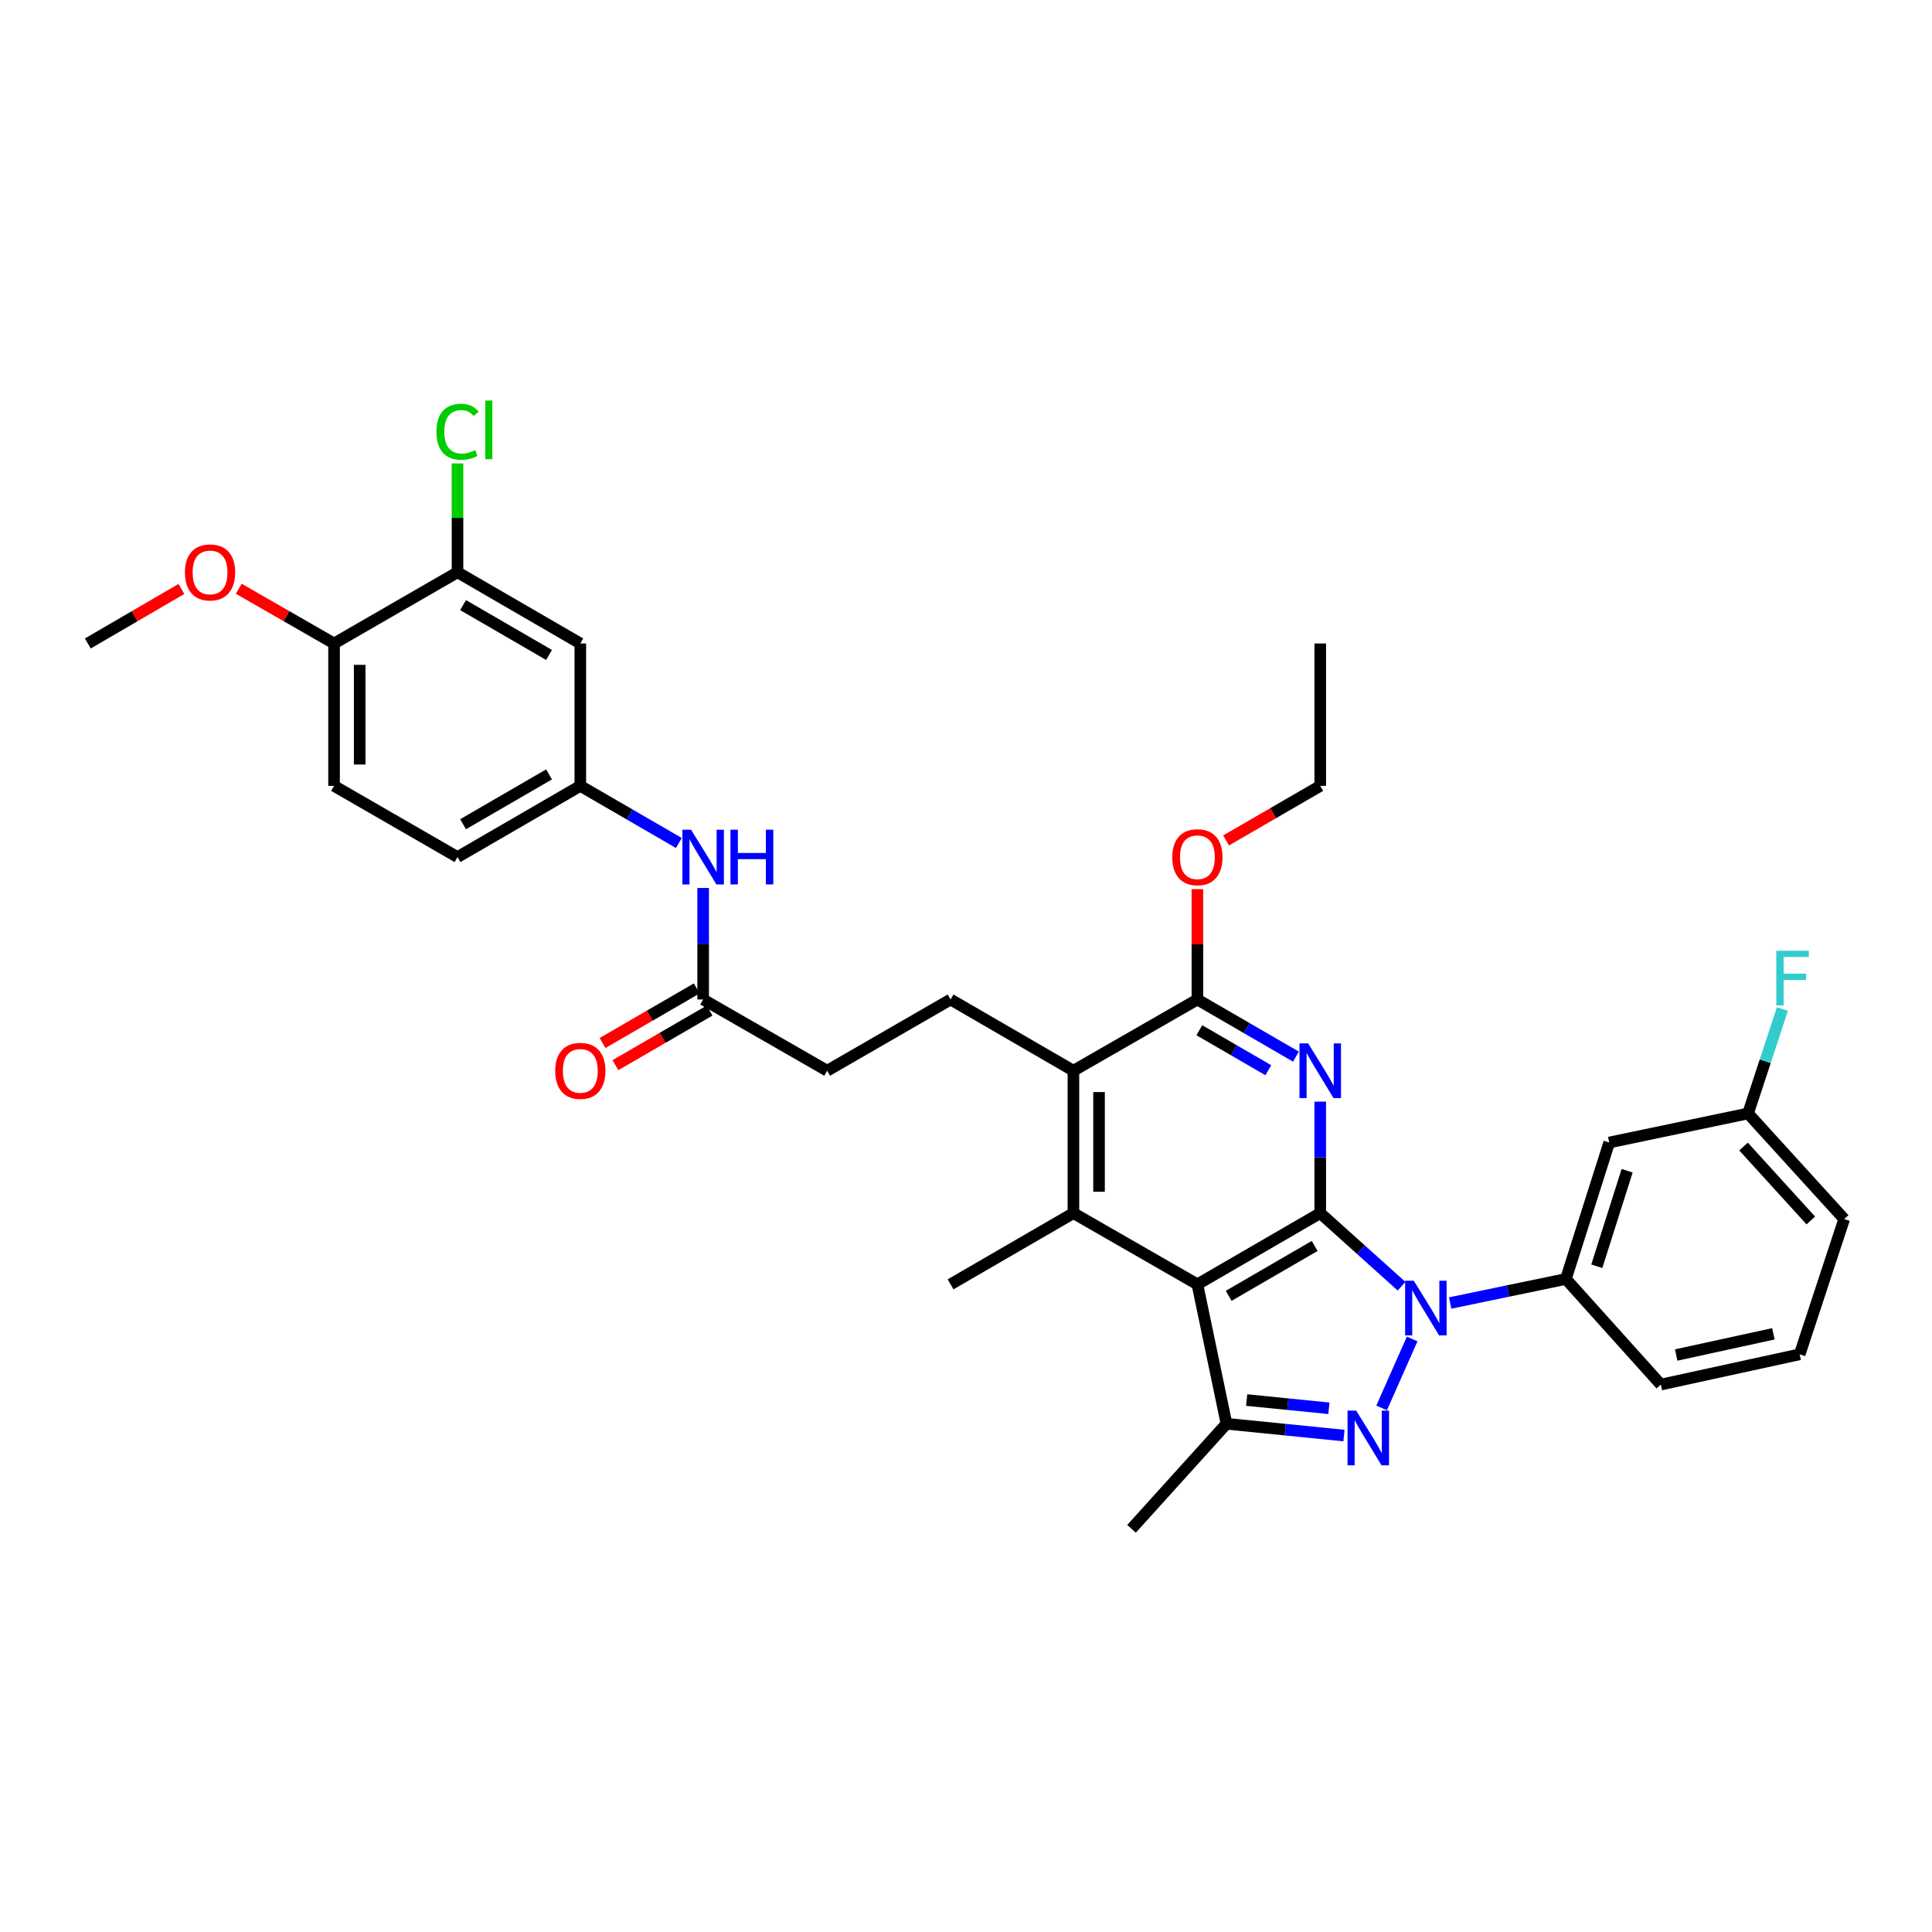 <?xml version='1.0' encoding='iso-8859-1'?>
<svg version='1.1' baseProfile='full'
              xmlns='http://www.w3.org/2000/svg'
                      xmlns:rdkit='http://www.rdkit.org/xml'
                      xmlns:xlink='http://www.w3.org/1999/xlink'
                  xml:space='preserve'
width='1000px' height='1000px' viewBox='0 0 1000 1000'>
<!-- END OF HEADER -->
<rect style='opacity:1.0;fill:#FFFFFF;stroke:none' width='1000' height='1000' x='0' y='0'> </rect>
<path class='bond-0' d='M 683.355,627.909 L 704.401,646.828' style='fill:none;fill-rule:evenodd;stroke:#000000;stroke-width:6px;stroke-linecap:butt;stroke-linejoin:miter;stroke-opacity:1' />
<path class='bond-0' d='M 704.401,646.828 L 725.447,665.747' style='fill:none;fill-rule:evenodd;stroke:#0000FF;stroke-width:6px;stroke-linecap:butt;stroke-linejoin:miter;stroke-opacity:1' />
<path class='bond-1' d='M 683.355,627.909 L 619.771,664.773' style='fill:none;fill-rule:evenodd;stroke:#000000;stroke-width:6px;stroke-linecap:butt;stroke-linejoin:miter;stroke-opacity:1' />
<path class='bond-1' d='M 680.468,644.91 L 635.96,670.715' style='fill:none;fill-rule:evenodd;stroke:#000000;stroke-width:6px;stroke-linecap:butt;stroke-linejoin:miter;stroke-opacity:1' />
<path class='bond-3' d='M 683.355,627.909 L 683.355,599.057' style='fill:none;fill-rule:evenodd;stroke:#000000;stroke-width:6px;stroke-linecap:butt;stroke-linejoin:miter;stroke-opacity:1' />
<path class='bond-3' d='M 683.355,599.057 L 683.355,570.206' style='fill:none;fill-rule:evenodd;stroke:#0000FF;stroke-width:6px;stroke-linecap:butt;stroke-linejoin:miter;stroke-opacity:1' />
<path class='bond-2' d='M 730.935,693.052 L 715.121,728.737' style='fill:none;fill-rule:evenodd;stroke:#0000FF;stroke-width:6px;stroke-linecap:butt;stroke-linejoin:miter;stroke-opacity:1' />
<path class='bond-8' d='M 750.615,674.439 L 780.558,668.221' style='fill:none;fill-rule:evenodd;stroke:#0000FF;stroke-width:6px;stroke-linecap:butt;stroke-linejoin:miter;stroke-opacity:1' />
<path class='bond-8' d='M 780.558,668.221 L 810.5,662.003' style='fill:none;fill-rule:evenodd;stroke:#000000;stroke-width:6px;stroke-linecap:butt;stroke-linejoin:miter;stroke-opacity:1' />
<path class='bond-4' d='M 619.771,664.773 L 634.829,736.939' style='fill:none;fill-rule:evenodd;stroke:#000000;stroke-width:6px;stroke-linecap:butt;stroke-linejoin:miter;stroke-opacity:1' />
<path class='bond-5' d='M 619.771,664.773 L 555.598,627.909' style='fill:none;fill-rule:evenodd;stroke:#000000;stroke-width:6px;stroke-linecap:butt;stroke-linejoin:miter;stroke-opacity:1' />
<path class='bond-34' d='M 695.641,743.037 L 665.235,739.988' style='fill:none;fill-rule:evenodd;stroke:#0000FF;stroke-width:6px;stroke-linecap:butt;stroke-linejoin:miter;stroke-opacity:1' />
<path class='bond-34' d='M 665.235,739.988 L 634.829,736.939' style='fill:none;fill-rule:evenodd;stroke:#000000;stroke-width:6px;stroke-linecap:butt;stroke-linejoin:miter;stroke-opacity:1' />
<path class='bond-34' d='M 687.843,728.928 L 666.558,726.794' style='fill:none;fill-rule:evenodd;stroke:#0000FF;stroke-width:6px;stroke-linecap:butt;stroke-linejoin:miter;stroke-opacity:1' />
<path class='bond-34' d='M 666.558,726.794 L 645.274,724.659' style='fill:none;fill-rule:evenodd;stroke:#000000;stroke-width:6px;stroke-linecap:butt;stroke-linejoin:miter;stroke-opacity:1' />
<path class='bond-6' d='M 670.777,546.911 L 645.274,532.125' style='fill:none;fill-rule:evenodd;stroke:#0000FF;stroke-width:6px;stroke-linecap:butt;stroke-linejoin:miter;stroke-opacity:1' />
<path class='bond-6' d='M 645.274,532.125 L 619.771,517.339' style='fill:none;fill-rule:evenodd;stroke:#000000;stroke-width:6px;stroke-linecap:butt;stroke-linejoin:miter;stroke-opacity:1' />
<path class='bond-6' d='M 656.476,553.947 L 638.623,543.597' style='fill:none;fill-rule:evenodd;stroke:#0000FF;stroke-width:6px;stroke-linecap:butt;stroke-linejoin:miter;stroke-opacity:1' />
<path class='bond-6' d='M 638.623,543.597 L 620.771,533.247' style='fill:none;fill-rule:evenodd;stroke:#000000;stroke-width:6px;stroke-linecap:butt;stroke-linejoin:miter;stroke-opacity:1' />
<path class='bond-25' d='M 634.829,736.939 L 585.684,791.307' style='fill:none;fill-rule:evenodd;stroke:#000000;stroke-width:6px;stroke-linecap:butt;stroke-linejoin:miter;stroke-opacity:1' />
<path class='bond-24' d='M 555.598,627.909 L 492.014,664.773' style='fill:none;fill-rule:evenodd;stroke:#000000;stroke-width:6px;stroke-linecap:butt;stroke-linejoin:miter;stroke-opacity:1' />
<path class='bond-35' d='M 555.598,627.909 L 555.598,554.203' style='fill:none;fill-rule:evenodd;stroke:#000000;stroke-width:6px;stroke-linecap:butt;stroke-linejoin:miter;stroke-opacity:1' />
<path class='bond-35' d='M 568.858,616.853 L 568.858,565.259' style='fill:none;fill-rule:evenodd;stroke:#000000;stroke-width:6px;stroke-linecap:butt;stroke-linejoin:miter;stroke-opacity:1' />
<path class='bond-7' d='M 619.771,517.339 L 555.598,554.203' style='fill:none;fill-rule:evenodd;stroke:#000000;stroke-width:6px;stroke-linecap:butt;stroke-linejoin:miter;stroke-opacity:1' />
<path class='bond-20' d='M 619.771,517.339 L 619.771,488.78' style='fill:none;fill-rule:evenodd;stroke:#000000;stroke-width:6px;stroke-linecap:butt;stroke-linejoin:miter;stroke-opacity:1' />
<path class='bond-20' d='M 619.771,488.78 L 619.771,460.221' style='fill:none;fill-rule:evenodd;stroke:#FF0000;stroke-width:6px;stroke-linecap:butt;stroke-linejoin:miter;stroke-opacity:1' />
<path class='bond-12' d='M 555.598,554.203 L 492.014,517.339' style='fill:none;fill-rule:evenodd;stroke:#000000;stroke-width:6px;stroke-linecap:butt;stroke-linejoin:miter;stroke-opacity:1' />
<path class='bond-10' d='M 810.5,662.003 L 832.925,591.362' style='fill:none;fill-rule:evenodd;stroke:#000000;stroke-width:6px;stroke-linecap:butt;stroke-linejoin:miter;stroke-opacity:1' />
<path class='bond-10' d='M 826.503,655.419 L 842.2,605.97' style='fill:none;fill-rule:evenodd;stroke:#000000;stroke-width:6px;stroke-linecap:butt;stroke-linejoin:miter;stroke-opacity:1' />
<path class='bond-28' d='M 810.5,662.003 L 859.645,716.658' style='fill:none;fill-rule:evenodd;stroke:#000000;stroke-width:6px;stroke-linecap:butt;stroke-linejoin:miter;stroke-opacity:1' />
<path class='bond-9' d='M 236.803,296.206 L 300.372,333.063' style='fill:none;fill-rule:evenodd;stroke:#000000;stroke-width:6px;stroke-linecap:butt;stroke-linejoin:miter;stroke-opacity:1' />
<path class='bond-9' d='M 239.687,313.207 L 284.185,339.006' style='fill:none;fill-rule:evenodd;stroke:#000000;stroke-width:6px;stroke-linecap:butt;stroke-linejoin:miter;stroke-opacity:1' />
<path class='bond-22' d='M 236.803,296.206 L 236.803,268.041' style='fill:none;fill-rule:evenodd;stroke:#000000;stroke-width:6px;stroke-linecap:butt;stroke-linejoin:miter;stroke-opacity:1' />
<path class='bond-22' d='M 236.803,268.041 L 236.803,239.876' style='fill:none;fill-rule:evenodd;stroke:#00CC00;stroke-width:6px;stroke-linecap:butt;stroke-linejoin:miter;stroke-opacity:1' />
<path class='bond-37' d='M 236.803,296.206 L 172.909,333.063' style='fill:none;fill-rule:evenodd;stroke:#000000;stroke-width:6px;stroke-linecap:butt;stroke-linejoin:miter;stroke-opacity:1' />
<path class='bond-21' d='M 832.925,591.362 L 904.789,576.318' style='fill:none;fill-rule:evenodd;stroke:#000000;stroke-width:6px;stroke-linecap:butt;stroke-linejoin:miter;stroke-opacity:1' />
<path class='bond-11' d='M 300.372,333.063 L 300.372,406.769' style='fill:none;fill-rule:evenodd;stroke:#000000;stroke-width:6px;stroke-linecap:butt;stroke-linejoin:miter;stroke-opacity:1' />
<path class='bond-19' d='M 492.014,517.339 L 428.136,554.203' style='fill:none;fill-rule:evenodd;stroke:#000000;stroke-width:6px;stroke-linecap:butt;stroke-linejoin:miter;stroke-opacity:1' />
<path class='bond-13' d='M 363.948,517.339 L 428.136,554.203' style='fill:none;fill-rule:evenodd;stroke:#000000;stroke-width:6px;stroke-linecap:butt;stroke-linejoin:miter;stroke-opacity:1' />
<path class='bond-14' d='M 363.948,517.339 L 363.948,488.48' style='fill:none;fill-rule:evenodd;stroke:#000000;stroke-width:6px;stroke-linecap:butt;stroke-linejoin:miter;stroke-opacity:1' />
<path class='bond-14' d='M 363.948,488.48 L 363.948,459.621' style='fill:none;fill-rule:evenodd;stroke:#0000FF;stroke-width:6px;stroke-linecap:butt;stroke-linejoin:miter;stroke-opacity:1' />
<path class='bond-17' d='M 360.622,511.603 L 336.253,525.734' style='fill:none;fill-rule:evenodd;stroke:#000000;stroke-width:6px;stroke-linecap:butt;stroke-linejoin:miter;stroke-opacity:1' />
<path class='bond-17' d='M 336.253,525.734 L 311.883,539.864' style='fill:none;fill-rule:evenodd;stroke:#FF0000;stroke-width:6px;stroke-linecap:butt;stroke-linejoin:miter;stroke-opacity:1' />
<path class='bond-17' d='M 367.274,523.075 L 342.904,537.205' style='fill:none;fill-rule:evenodd;stroke:#000000;stroke-width:6px;stroke-linecap:butt;stroke-linejoin:miter;stroke-opacity:1' />
<path class='bond-17' d='M 342.904,537.205 L 318.535,551.335' style='fill:none;fill-rule:evenodd;stroke:#FF0000;stroke-width:6px;stroke-linecap:butt;stroke-linejoin:miter;stroke-opacity:1' />
<path class='bond-15' d='M 351.371,436.329 L 325.871,421.549' style='fill:none;fill-rule:evenodd;stroke:#0000FF;stroke-width:6px;stroke-linecap:butt;stroke-linejoin:miter;stroke-opacity:1' />
<path class='bond-15' d='M 325.871,421.549 L 300.372,406.769' style='fill:none;fill-rule:evenodd;stroke:#000000;stroke-width:6px;stroke-linecap:butt;stroke-linejoin:miter;stroke-opacity:1' />
<path class='bond-23' d='M 300.372,406.769 L 236.803,443.618' style='fill:none;fill-rule:evenodd;stroke:#000000;stroke-width:6px;stroke-linecap:butt;stroke-linejoin:miter;stroke-opacity:1' />
<path class='bond-23' d='M 284.186,400.824 L 239.688,426.619' style='fill:none;fill-rule:evenodd;stroke:#000000;stroke-width:6px;stroke-linecap:butt;stroke-linejoin:miter;stroke-opacity:1' />
<path class='bond-16' d='M 172.909,333.063 L 172.909,406.769' style='fill:none;fill-rule:evenodd;stroke:#000000;stroke-width:6px;stroke-linecap:butt;stroke-linejoin:miter;stroke-opacity:1' />
<path class='bond-16' d='M 186.17,344.119 L 186.17,395.713' style='fill:none;fill-rule:evenodd;stroke:#000000;stroke-width:6px;stroke-linecap:butt;stroke-linejoin:miter;stroke-opacity:1' />
<path class='bond-27' d='M 172.909,333.063 L 148.241,318.898' style='fill:none;fill-rule:evenodd;stroke:#000000;stroke-width:6px;stroke-linecap:butt;stroke-linejoin:miter;stroke-opacity:1' />
<path class='bond-27' d='M 148.241,318.898 L 123.572,304.734' style='fill:none;fill-rule:evenodd;stroke:#FF0000;stroke-width:6px;stroke-linecap:butt;stroke-linejoin:miter;stroke-opacity:1' />
<path class='bond-18' d='M 172.909,406.769 L 236.803,443.618' style='fill:none;fill-rule:evenodd;stroke:#000000;stroke-width:6px;stroke-linecap:butt;stroke-linejoin:miter;stroke-opacity:1' />
<path class='bond-31' d='M 634.608,435.02 L 658.982,420.894' style='fill:none;fill-rule:evenodd;stroke:#FF0000;stroke-width:6px;stroke-linecap:butt;stroke-linejoin:miter;stroke-opacity:1' />
<path class='bond-31' d='M 658.982,420.894 L 683.355,406.769' style='fill:none;fill-rule:evenodd;stroke:#000000;stroke-width:6px;stroke-linecap:butt;stroke-linejoin:miter;stroke-opacity:1' />
<path class='bond-26' d='M 904.789,576.318 L 913.676,549.298' style='fill:none;fill-rule:evenodd;stroke:#000000;stroke-width:6px;stroke-linecap:butt;stroke-linejoin:miter;stroke-opacity:1' />
<path class='bond-26' d='M 913.676,549.298 L 922.562,522.277' style='fill:none;fill-rule:evenodd;stroke:#33CCCC;stroke-width:6px;stroke-linecap:butt;stroke-linejoin:miter;stroke-opacity:1' />
<path class='bond-36' d='M 904.789,576.318 L 954.545,630.988' style='fill:none;fill-rule:evenodd;stroke:#000000;stroke-width:6px;stroke-linecap:butt;stroke-linejoin:miter;stroke-opacity:1' />
<path class='bond-36' d='M 902.446,593.444 L 937.275,631.713' style='fill:none;fill-rule:evenodd;stroke:#000000;stroke-width:6px;stroke-linecap:butt;stroke-linejoin:miter;stroke-opacity:1' />
<path class='bond-32' d='M 93.891,304.846 L 69.673,318.955' style='fill:none;fill-rule:evenodd;stroke:#FF0000;stroke-width:6px;stroke-linecap:butt;stroke-linejoin:miter;stroke-opacity:1' />
<path class='bond-32' d='M 69.673,318.955 L 45.455,333.063' style='fill:none;fill-rule:evenodd;stroke:#000000;stroke-width:6px;stroke-linecap:butt;stroke-linejoin:miter;stroke-opacity:1' />
<path class='bond-29' d='M 859.645,716.658 L 931.509,700.989' style='fill:none;fill-rule:evenodd;stroke:#000000;stroke-width:6px;stroke-linecap:butt;stroke-linejoin:miter;stroke-opacity:1' />
<path class='bond-29' d='M 867.6,701.351 L 917.905,690.383' style='fill:none;fill-rule:evenodd;stroke:#000000;stroke-width:6px;stroke-linecap:butt;stroke-linejoin:miter;stroke-opacity:1' />
<path class='bond-30' d='M 931.509,700.989 L 954.545,630.988' style='fill:none;fill-rule:evenodd;stroke:#000000;stroke-width:6px;stroke-linecap:butt;stroke-linejoin:miter;stroke-opacity:1' />
<path class='bond-33' d='M 683.355,406.769 L 683.355,333.063' style='fill:none;fill-rule:evenodd;stroke:#000000;stroke-width:6px;stroke-linecap:butt;stroke-linejoin:miter;stroke-opacity:1' />
<path  class='atom-1' d='M 731.765 662.893
L 741.045 677.893
Q 741.965 679.373, 743.445 682.053
Q 744.925 684.733, 745.005 684.893
L 745.005 662.893
L 748.765 662.893
L 748.765 691.213
L 744.885 691.213
L 734.925 674.813
Q 733.765 672.893, 732.525 670.693
Q 731.325 668.493, 730.965 667.813
L 730.965 691.213
L 727.285 691.213
L 727.285 662.893
L 731.765 662.893
' fill='#0000FF'/>
<path  class='atom-3' d='M 701.966 730.139
L 711.246 745.139
Q 712.166 746.619, 713.646 749.299
Q 715.126 751.979, 715.206 752.139
L 715.206 730.139
L 718.966 730.139
L 718.966 758.459
L 715.086 758.459
L 705.126 742.059
Q 703.966 740.139, 702.726 737.939
Q 701.526 735.739, 701.166 735.059
L 701.166 758.459
L 697.486 758.459
L 697.486 730.139
L 701.966 730.139
' fill='#0000FF'/>
<path  class='atom-4' d='M 677.095 540.043
L 686.375 555.043
Q 687.295 556.523, 688.775 559.203
Q 690.255 561.883, 690.335 562.043
L 690.335 540.043
L 694.095 540.043
L 694.095 568.363
L 690.215 568.363
L 680.255 551.963
Q 679.095 550.043, 677.855 547.843
Q 676.655 545.643, 676.295 544.963
L 676.295 568.363
L 672.615 568.363
L 672.615 540.043
L 677.095 540.043
' fill='#0000FF'/>
<path  class='atom-15' d='M 357.688 429.458
L 366.968 444.458
Q 367.888 445.938, 369.368 448.618
Q 370.848 451.298, 370.928 451.458
L 370.928 429.458
L 374.688 429.458
L 374.688 457.778
L 370.808 457.778
L 360.848 441.378
Q 359.688 439.458, 358.448 437.258
Q 357.248 435.058, 356.888 434.378
L 356.888 457.778
L 353.208 457.778
L 353.208 429.458
L 357.688 429.458
' fill='#0000FF'/>
<path  class='atom-15' d='M 378.088 429.458
L 381.928 429.458
L 381.928 441.498
L 396.408 441.498
L 396.408 429.458
L 400.248 429.458
L 400.248 457.778
L 396.408 457.778
L 396.408 444.698
L 381.928 444.698
L 381.928 457.778
L 378.088 457.778
L 378.088 429.458
' fill='#0000FF'/>
<path  class='atom-18' d='M 287.372 554.283
Q 287.372 547.483, 290.732 543.683
Q 294.092 539.883, 300.372 539.883
Q 306.652 539.883, 310.012 543.683
Q 313.372 547.483, 313.372 554.283
Q 313.372 561.163, 309.972 565.083
Q 306.572 568.963, 300.372 568.963
Q 294.132 568.963, 290.732 565.083
Q 287.372 561.203, 287.372 554.283
M 300.372 565.763
Q 304.692 565.763, 307.012 562.883
Q 309.372 559.963, 309.372 554.283
Q 309.372 548.723, 307.012 545.923
Q 304.692 543.083, 300.372 543.083
Q 296.052 543.083, 293.692 545.883
Q 291.372 548.683, 291.372 554.283
Q 291.372 560.003, 293.692 562.883
Q 296.052 565.763, 300.372 565.763
' fill='#FF0000'/>
<path  class='atom-21' d='M 606.771 443.698
Q 606.771 436.898, 610.131 433.098
Q 613.491 429.298, 619.771 429.298
Q 626.051 429.298, 629.411 433.098
Q 632.771 436.898, 632.771 443.698
Q 632.771 450.578, 629.371 454.498
Q 625.971 458.378, 619.771 458.378
Q 613.531 458.378, 610.131 454.498
Q 606.771 450.618, 606.771 443.698
M 619.771 455.178
Q 624.091 455.178, 626.411 452.298
Q 628.771 449.378, 628.771 443.698
Q 628.771 438.138, 626.411 435.338
Q 624.091 432.498, 619.771 432.498
Q 615.451 432.498, 613.091 435.298
Q 610.771 438.098, 610.771 443.698
Q 610.771 449.418, 613.091 452.298
Q 615.451 455.178, 619.771 455.178
' fill='#FF0000'/>
<path  class='atom-23' d='M 225.883 223.473
Q 225.883 216.433, 229.163 212.753
Q 232.483 209.033, 238.763 209.033
Q 244.603 209.033, 247.723 213.153
L 245.083 215.313
Q 242.803 212.313, 238.763 212.313
Q 234.483 212.313, 232.203 215.193
Q 229.963 218.033, 229.963 223.473
Q 229.963 229.073, 232.283 231.953
Q 234.643 234.833, 239.203 234.833
Q 242.323 234.833, 245.963 232.953
L 247.083 235.953
Q 245.603 236.913, 243.363 237.473
Q 241.123 238.033, 238.643 238.033
Q 232.483 238.033, 229.163 234.273
Q 225.883 230.513, 225.883 223.473
' fill='#00CC00'/>
<path  class='atom-23' d='M 251.163 207.313
L 254.843 207.313
L 254.843 237.673
L 251.163 237.673
L 251.163 207.313
' fill='#00CC00'/>
<path  class='atom-27' d='M 919.406 492.114
L 936.246 492.114
L 936.246 495.354
L 923.206 495.354
L 923.206 503.954
L 934.806 503.954
L 934.806 507.234
L 923.206 507.234
L 923.206 520.434
L 919.406 520.434
L 919.406 492.114
' fill='#33CCCC'/>
<path  class='atom-28' d='M 95.722 296.286
Q 95.722 289.486, 99.082 285.686
Q 102.442 281.886, 108.722 281.886
Q 115.002 281.886, 118.362 285.686
Q 121.722 289.486, 121.722 296.286
Q 121.722 303.166, 118.322 307.086
Q 114.922 310.966, 108.722 310.966
Q 102.482 310.966, 99.082 307.086
Q 95.722 303.206, 95.722 296.286
M 108.722 307.766
Q 113.042 307.766, 115.362 304.886
Q 117.722 301.966, 117.722 296.286
Q 117.722 290.726, 115.362 287.926
Q 113.042 285.086, 108.722 285.086
Q 104.402 285.086, 102.042 287.886
Q 99.722 290.686, 99.722 296.286
Q 99.722 302.006, 102.042 304.886
Q 104.402 307.766, 108.722 307.766
' fill='#FF0000'/>
</svg>
